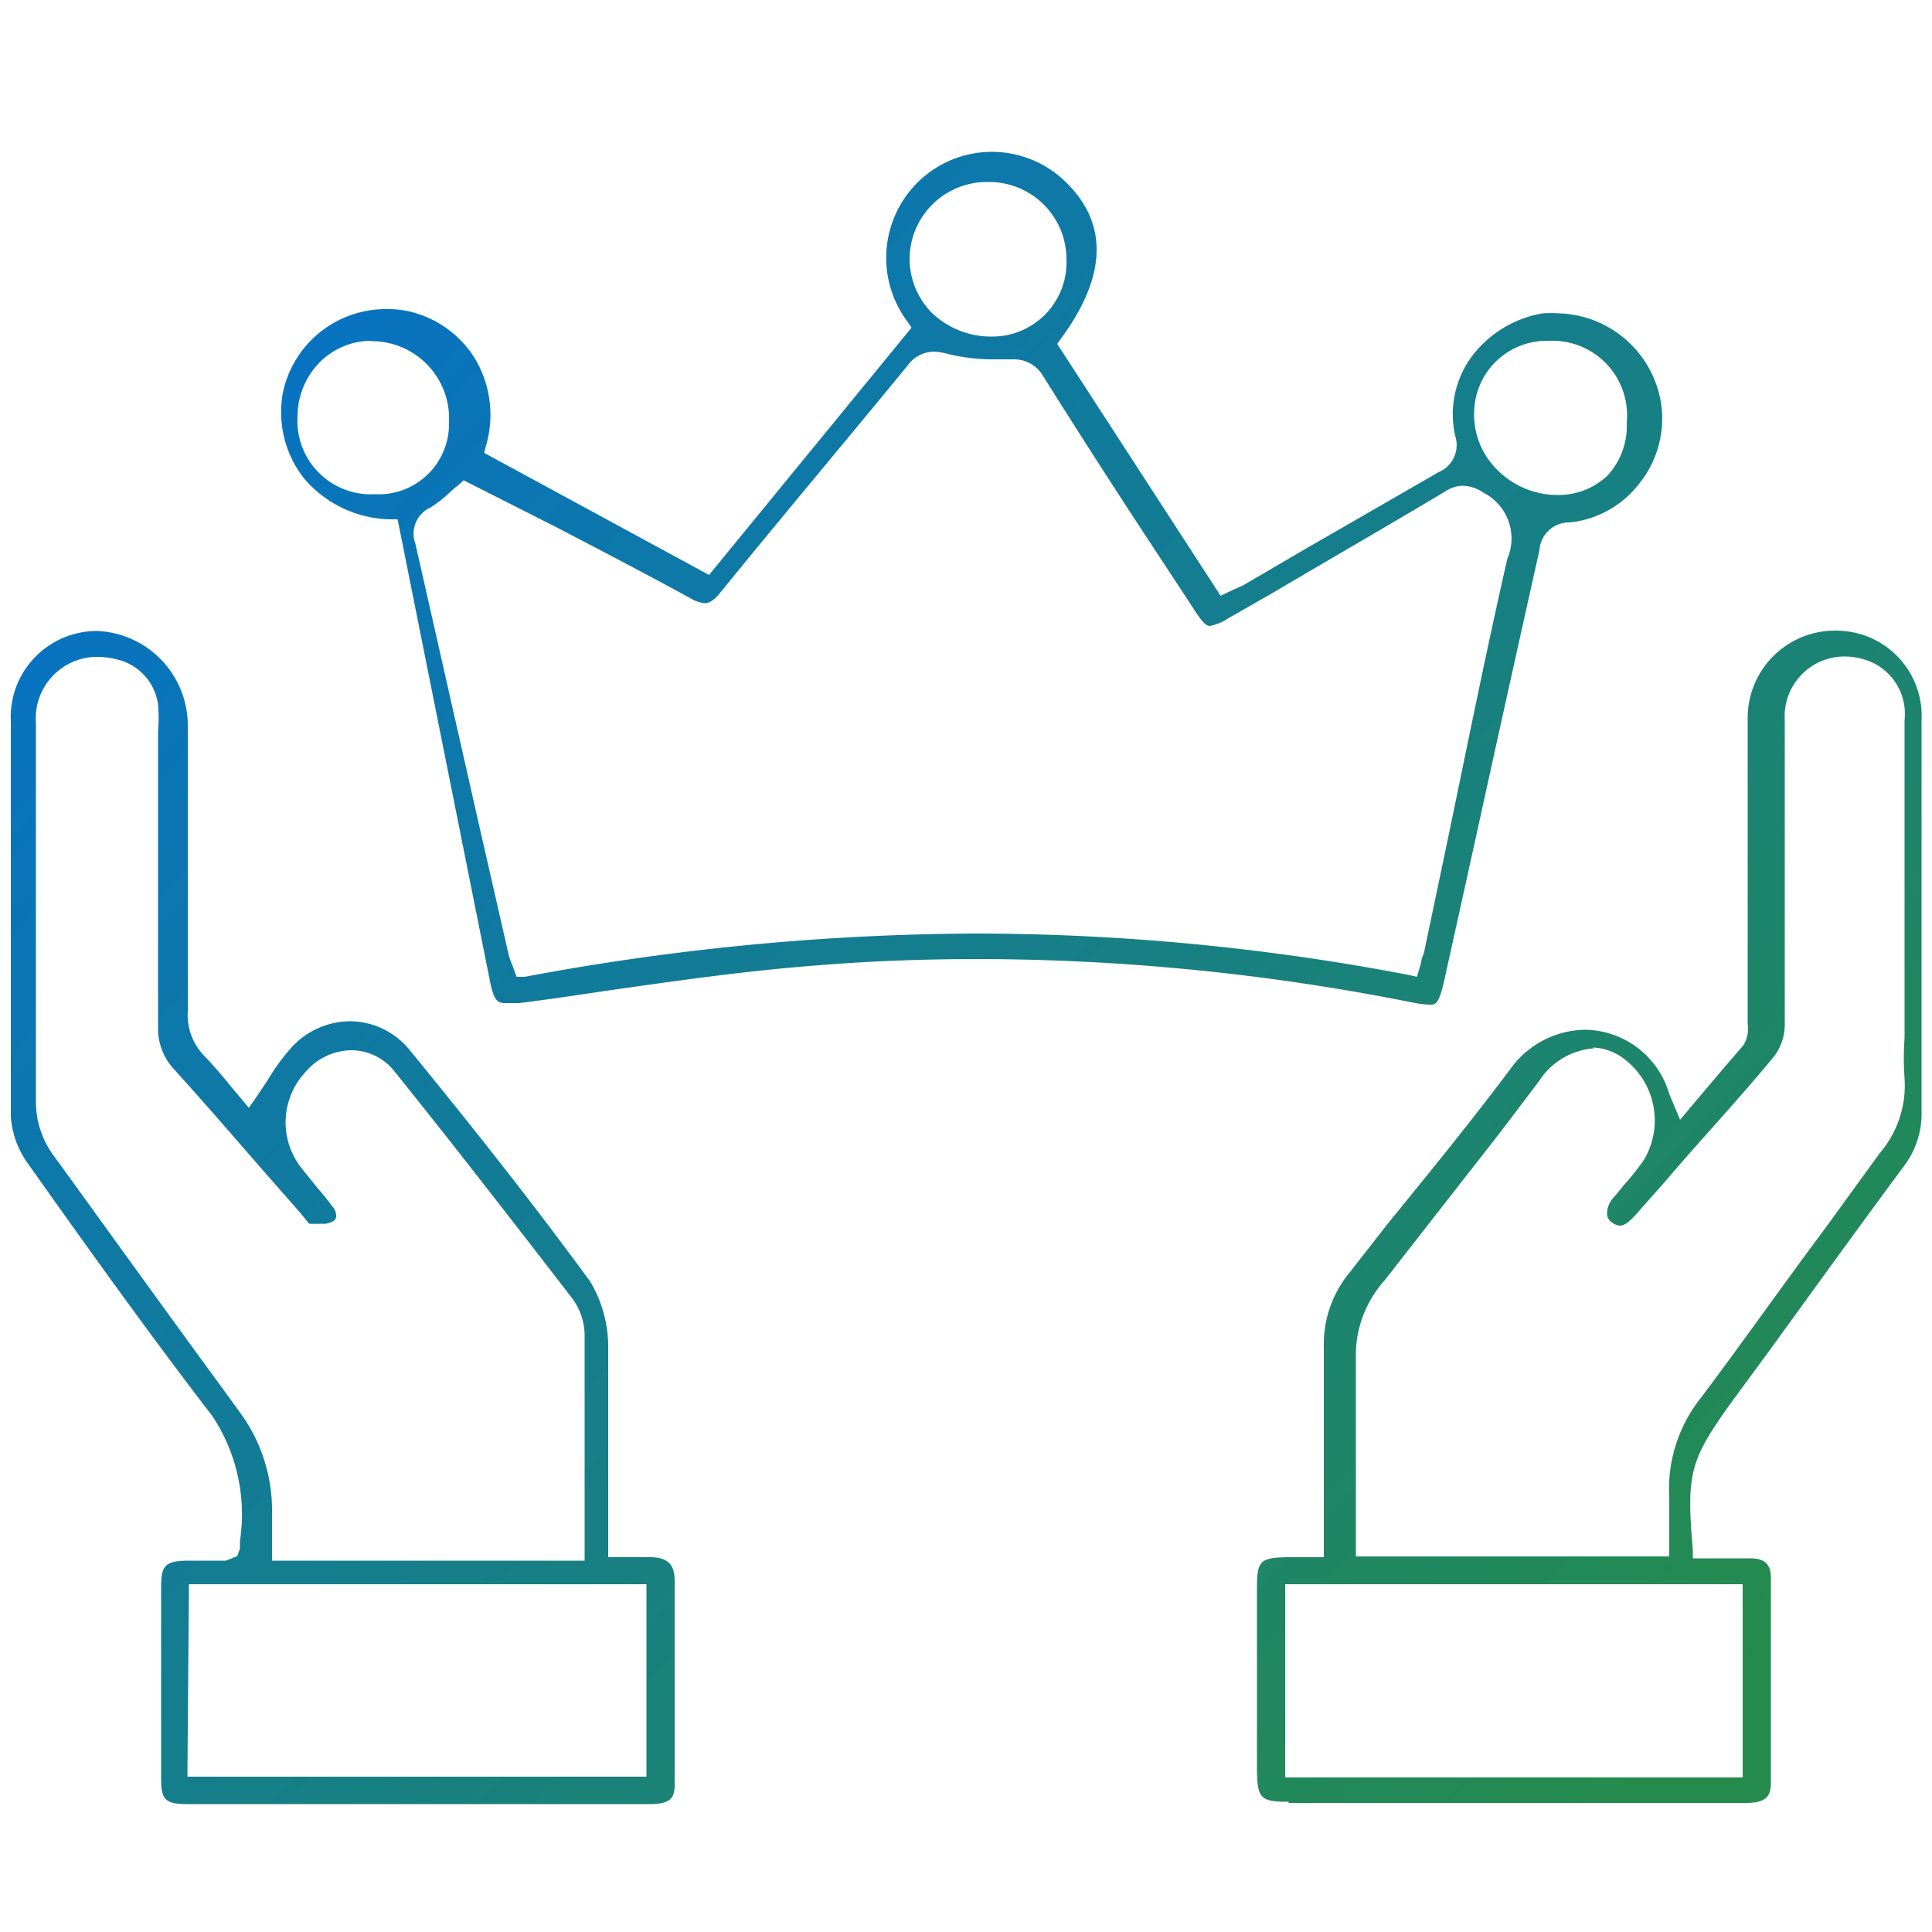 <svg id="Layer_1" data-name="Layer 1" xmlns="http://www.w3.org/2000/svg" xmlns:xlink="http://www.w3.org/1999/xlink" viewBox="0 0 50 50"><defs><style>.cls-1{fill:url(#linear-gradient);}.cls-2{fill:url(#linear-gradient-2);}.cls-3{fill:url(#linear-gradient-3);}</style><linearGradient id="linear-gradient" x1="49.37" y1="38.18" x2="5.18" y2="-3.82" gradientUnits="userSpaceOnUse"><stop offset="0" stop-color="#258b4d"/><stop offset="1" stop-color="#016eda"/></linearGradient><linearGradient id="linear-gradient-2" x1="48.81" y1="39.26" x2="5.01" y2="-2.37" xlink:href="#linear-gradient"/><linearGradient id="linear-gradient-3" x1="31.12" y1="57.38" x2="-13.07" y2="15.38" xlink:href="#linear-gradient"/></defs><path class="cls-1" d="M37,26a2.6,2.6,0,0,1-.42-.05,57.72,57.72,0,0,0-11.26-1.13c-1.37,0-2.76.05-4.12.16-1.87.14-3.75.41-5.57.67-.73.11-1.46.22-2.2.31l-.31,0c-.21,0-.32,0-.43-.52l-2.4-12h-.19a3,3,0,0,1-2.24-1.07,2.77,2.77,0,0,1-.54-2.2A2.72,2.72,0,0,1,10,8a2.62,2.62,0,0,1,.55.05,2.73,2.73,0,0,1,1.73,1.21,2.85,2.85,0,0,1,.3,2.27l-.05.19,5.82,3.16,5.24-6.4-.1-.15A2.75,2.75,0,0,1,24,4.5a2.73,2.73,0,0,1,3.56.19c1.13,1.08,1.09,2.45-.1,4.07l-.1.14,4.23,6.52.31-.15.27-.12,1.59-.93,3.47-2a.76.76,0,0,0,.43-.94,2.53,2.53,0,0,1,.39-2,2.9,2.9,0,0,1,1.87-1.17,3.25,3.25,0,0,1,.44,0A2.76,2.76,0,0,1,43,10.52a2.69,2.69,0,0,1-.58,2,2.61,2.61,0,0,1-1.79,1,.77.77,0,0,0-.79.72Q39,18,38.2,21.65l-.82,3.71C37.24,26,37.15,26,37,26ZM25.19,24.16a59.75,59.75,0,0,1,11.26,1.07l.22.05.11-.37c0-.1.06-.19.08-.29l.59-2.81c.51-2.45,1-4.9,1.56-7.35a1.33,1.33,0,0,0-.62-1.71,1,1,0,0,0-.53-.18.86.86,0,0,0-.46.15c-1.49.89-3,1.76-4.49,2.64L31.79,16a1.33,1.33,0,0,1-.48.2c-.08,0-.18-.07-.41-.43l-.82-1.25Q28.52,12.16,27,9.74a.87.87,0,0,0-.79-.44h-.13l-.37,0a5,5,0,0,1-1.18-.14,1.48,1.48,0,0,0-.37-.06.86.86,0,0,0-.68.37c-.82,1-1.65,2-2.48,3s-1.59,1.92-2.37,2.88c-.19.23-.31.26-.39.26a.82.82,0,0,1-.34-.11c-1.15-.63-2.32-1.24-3.49-1.85L12,12.43l-.12.11a3.23,3.23,0,0,0-.27.23,3,3,0,0,1-.48.37.74.74,0,0,0-.38.93l1.65,7.29.76,3.33a1.66,1.66,0,0,0,.1.29l.11.3.21,0A64.42,64.42,0,0,1,25.19,24.16ZM9.61,8.82a1.89,1.89,0,0,0-1.34.56,2,2,0,0,0-.57,1.41,1.9,1.9,0,0,0,2,2,1.82,1.82,0,0,0,1.92-1.87,2,2,0,0,0-2-2.09Zm30.47,0a1.88,1.88,0,0,0-1.93,1.89,2,2,0,0,0,.6,1.45,2.19,2.19,0,0,0,1.55.65,1.83,1.83,0,0,0,1.31-.51,1.9,1.9,0,0,0,.49-1.37,1.93,1.93,0,0,0-2-2.11ZM25.54,4.71a2,2,0,0,0-2,2,2,2,0,0,0,.56,1.37,2.21,2.21,0,0,0,1.57.63,1.92,1.92,0,0,0,1.93-2,2,2,0,0,0-2-2Z"/><path class="cls-2" d="M33.35,46.63c-.73,0-.81-.09-.82-.82v-4.7c0-.73.08-.8.83-.81h.9V34.87a2.92,2.92,0,0,1,.67-1.94l1-1.28c1.06-1.3,2.16-2.65,3.17-4a2.42,2.42,0,0,1,1.93-1,2.3,2.3,0,0,1,2.17,1.66l.28.67.64-.76c.34-.4.66-.78,1-1.17a.83.83,0,0,0,.11-.55V23.51c0-1.63,0-3.27,0-4.9a2.26,2.26,0,0,1,2.26-2.29,2.36,2.36,0,0,1,.78.13,2.21,2.21,0,0,1,1.46,2.2c0,1.12,0,2.25,0,3.37V25q0,1.89,0,3.78a2.23,2.23,0,0,1-.45,1.39c-1.17,1.58-2.32,3.17-3.47,4.76l-1,1.36c-1.08,1.5-1.17,1.85-1,3.82l0,.22H45.3c.38,0,.53.16.53.51,0,1.77,0,3.53,0,5.3,0,.32-.1.51-.61.52H33.35ZM33.26,46H45.1V41H33.26Zm8-18.87a1.85,1.85,0,0,0-1.43.85l-1,1.32-3,3.84A2.91,2.91,0,0,0,35.09,35v4.54c0,.12,0,.23,0,.36l0,.38H43.2v-.67c0-.3,0-.57,0-.85A3.79,3.79,0,0,1,44,36.2c1.1-1.46,2.18-3,3.25-4.43l1.4-1.93a2.69,2.69,0,0,0,.64-1.93,7.31,7.31,0,0,1,0-1.05c0-.16,0-.33,0-.49V18.64a1.47,1.47,0,0,0-1-1.56,1.81,1.81,0,0,0-.55-.09,1.55,1.55,0,0,0-1.55,1.66v2.88c0,1.68,0,3.36,0,5a1.37,1.37,0,0,1-.27.8C45,28.45,44,29.51,43.1,30.57l-.77.87c-.17.19-.3.28-.4.28a.37.37,0,0,1-.22-.09.27.27,0,0,1-.12-.2.63.63,0,0,1,.19-.46l.23-.28a7,7,0,0,0,.54-.68A2,2,0,0,0,42,27.38,1.4,1.4,0,0,0,41.22,27.11Z"/><path class="cls-3" d="M4.85,46.69c-.56,0-.68-.11-.68-.64,0-1.67,0-3.33,0-5,0-.54.12-.65.67-.66h1L6,40.33l.14-.06.07-.19v-.2a4.59,4.59,0,0,0-.72-3.24C3.76,34.39,2.11,32.07.7,30.08a2.32,2.32,0,0,1-.42-1.2c0-3.43,0-6.93,0-10.2a2.23,2.23,0,0,1,2.25-2.35,2.45,2.45,0,0,1,2.33,2.42c0,2.47,0,4.95,0,7.42a1.52,1.52,0,0,0,.44,1.17c.24.25.46.51.67.77l.47.56.19-.27.3-.45a5.29,5.29,0,0,1,.64-.87,2.07,2.07,0,0,1,1.5-.65,2,2,0,0,1,1.52.73c1.85,2.26,3.34,4.17,4.68,6a3.29,3.29,0,0,1,.47,1.66c0,1.11,0,2.24,0,3.34,0,.45,0,2.14,0,2.14h1.09c.55,0,.62.3.63.58,0,1.76,0,3.53,0,5.3,0,.35-.1.51-.65.51h-12Zm0-.71H16.73V41H4.89ZM2.5,17A1.59,1.59,0,0,0,.93,18.71V19q0,4.8,0,9.59a2.36,2.36,0,0,0,.41,1.25c1.45,2,2.93,4.06,4.41,6.08l.45.62a4.27,4.27,0,0,1,.84,2.59c0,.22,0,1.26,0,1.26h8.09V38.79c0-1.43,0-2.85,0-4.26a1.63,1.63,0,0,0-.33-.94c-1.82-2.36-3.23-4.17-4.58-5.85a1.43,1.43,0,0,0-1.13-.56,1.59,1.59,0,0,0-1.19.57,1.91,1.91,0,0,0-.09,2.49l.41.51a6,6,0,0,1,.38.47.37.37,0,0,1,.1.28.16.16,0,0,1-.09.11.49.49,0,0,1-.29.06,3.16,3.16,0,0,1-.32,0l-.21-.26-1-1.14c-.75-.86-1.5-1.73-2.27-2.58a1.55,1.55,0,0,1-.43-1.1c0-2.08,0-4.16,0-6.24V18.93a4.12,4.12,0,0,0,0-.7A1.39,1.39,0,0,0,3,17.06,2,2,0,0,0,2.5,17Z"/></svg>
